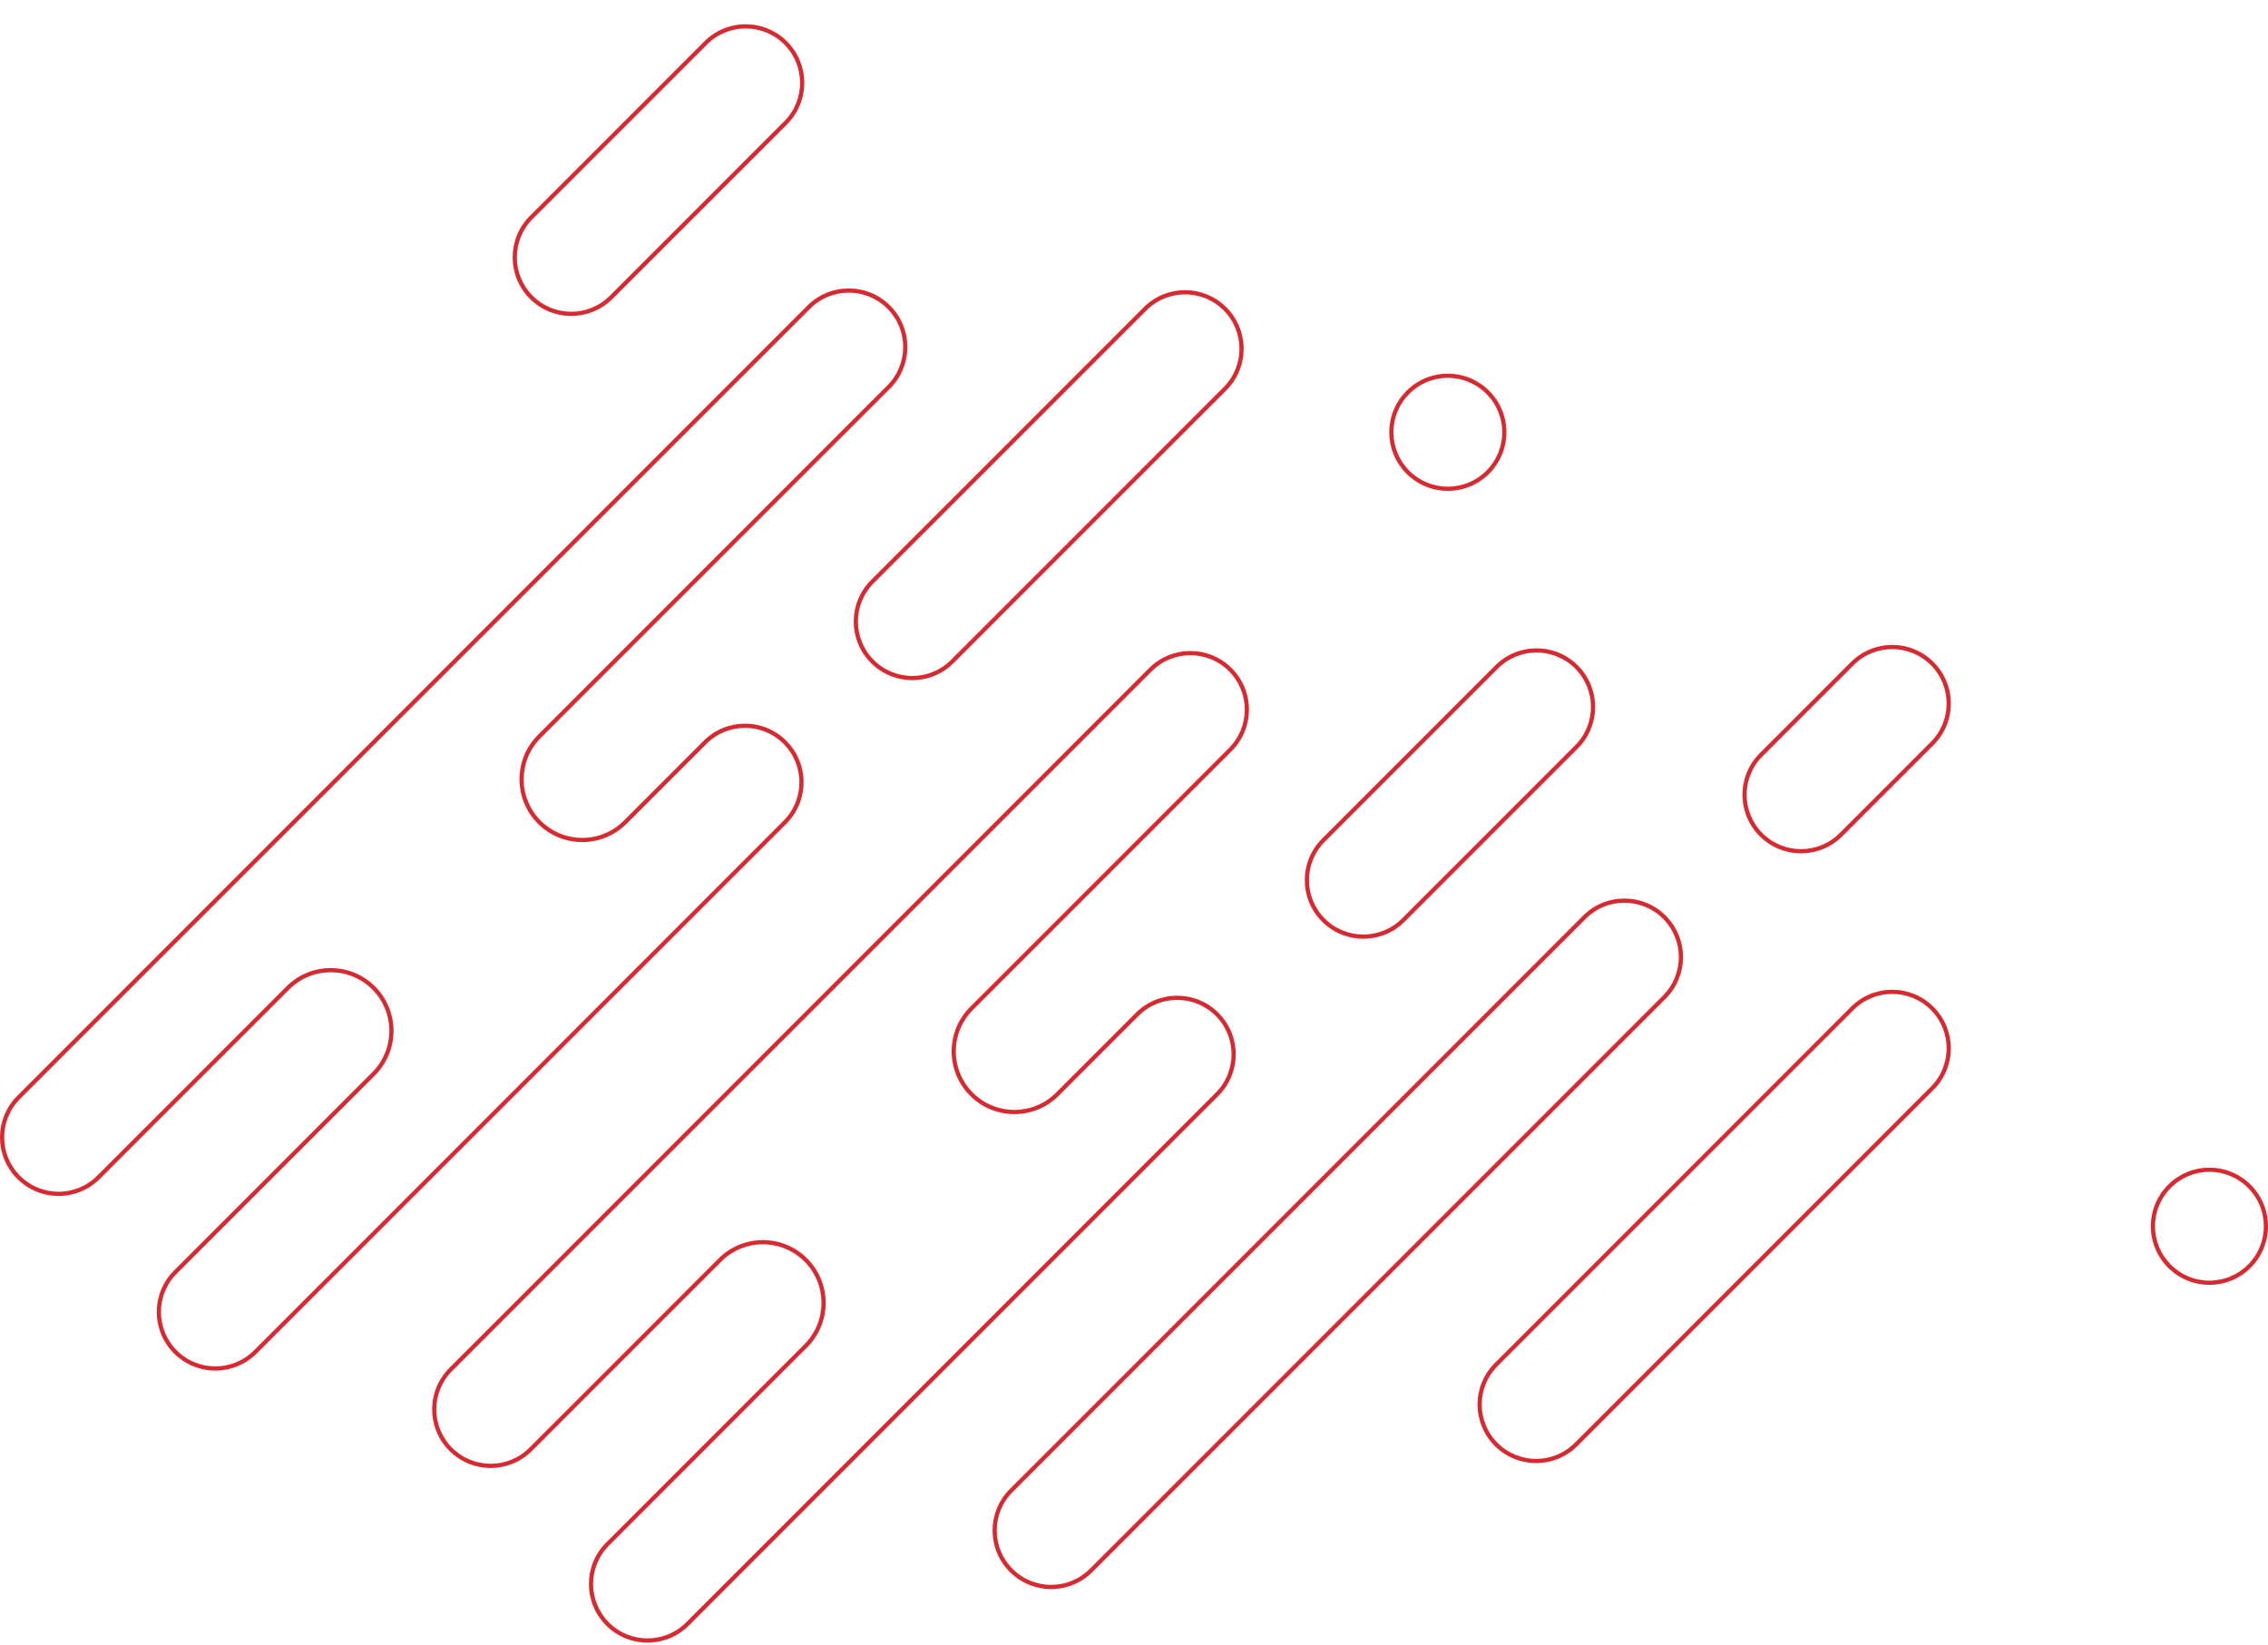 <svg fill="none" height="393" viewBox="0 0 542 393" width="542" xmlns="http://www.w3.org/2000/svg"><g clip-rule="evenodd" fill="#d7292f" fill-rule="evenodd"><path d="m358.009 159.723-41.387 41.386c-5.077 5.077-5.077 13.308 0 18.385s13.308 5.077 18.385 0l41.387-41.386c5.076-5.077 5.076-13.308 0-18.385-5.077-5.077-13.308-5.077-18.385 0zm-42.094 60.478c5.467 5.468 14.332 5.468 19.799 0l41.387-41.386c5.467-5.468 5.467-14.332 0-19.799-5.468-5.468-14.332-5.468-19.799 0l-41.387 41.386c-5.467 5.468-5.467 14.332 0 19.799z"/><path d="m443.009 158.909-21.794 21.794c-5.076 5.077-5.076 13.308 0 18.384 5.077 5.077 13.308 5.077 18.385.001l21.794-21.794c5.077-5.077 5.077-13.308 0-18.385s-13.308-5.077-18.385 0zm-22.501 40.886c5.468 5.467 14.332 5.467 19.799 0l21.794-21.794c5.467-5.467 5.467-14.332 0-19.799s-14.332-5.467-19.799 0l-21.794 21.794c-5.467 5.467-5.467 14.331 0 19.799z"/><path d="m379.009 219.502-136.997 136.997c-5.077 5.077-5.077 13.308 0 18.385s13.308 5.077 18.385 0l136.997-136.997c5.077-5.077 5.077-13.308 0-18.385s-13.308-5.077-18.385 0zm-137.704 156.089c5.467 5.467 14.331 5.467 19.799 0l136.997-136.997c5.467-5.468 5.467-14.332 0-19.799-5.467-5.468-14.332-5.468-19.799 0l-136.997 136.997c-5.468 5.467-5.468 14.332 0 19.799z"/><path d="m443.01 241.298-85.1 85.1c-5.077 5.076-5.077 13.307 0 18.384s13.308 5.077 18.385 0l85.099-85.099c5.077-5.077 5.077-13.308 0-18.385-5.076-5.077-13.308-5.077-18.384 0zm-85.807 104.191c5.468 5.468 14.332 5.468 19.799 0l85.099-85.099c5.468-5.467 5.468-14.331 0-19.799-5.467-5.467-14.331-5.467-19.799 0l-85.099 85.099c-5.467 5.468-5.467 14.332 0 19.799z"/><path d="m274.009 74.145-65.176 65.175c-5.077 5.077-5.077 13.308 0 18.385s13.308 5.077 18.385 0l65.175-65.175c5.077-5.077 5.077-13.308 0-18.385-5.076-5.077-13.307-5.077-18.384 0zm-65.883 84.267c5.467 5.468 14.332 5.468 19.799 0l65.176-65.175c5.467-5.467 5.467-14.332 0-19.799-5.468-5.467-14.332-5.467-19.799 0l-65.176 65.175c-5.467 5.468-5.467 14.332 0 19.799z"/><path d="m169.009 10.607-41.689 41.688c-5.076 5.077-5.076 13.308 0 18.385 5.077 5.077 13.308 5.077 18.385 0l41.688-41.688c5.077-5.077 5.077-13.308 0-18.385-5.076-5.077-13.307-5.077-18.384 0zm-42.396 60.78c5.468 5.467 14.332 5.467 19.799 0l41.689-41.688c5.467-5.467 5.467-14.332 0-19.799-5.468-5.467-14.332-5.467-19.799 0l-41.689 41.688c-5.467 5.467-5.467 14.332 0 19.799z"/><path d="m192.924 321.917-.002.002-47.376 47.376c-5.077 5.077-5.077 13.308 0 18.385 5.076 5.076 13.308 5.076 18.384 0l126.573-126.572c5.076-5.077 5.076-13.308 0-18.385-5.077-5.077-13.308-5.077-18.385 0l-19.092 19.092-.001.001-.047.047c-5.862 5.81-15.323 5.794-21.165-.048-5.848-5.848-5.858-15.323-.03-21.184l.002-.001.028-.028 61.852-61.852c5.077-5.077 5.077-13.308 0-18.385s-13.308-5.077-18.385 0l-167.201 167.201c-5.077 5.077-5.077 13.308 0 18.385s13.308 5.077 18.385 0l45.245-45.245.03-.031c5.86-5.827 15.335-5.817 21.183.031 5.842 5.841 5.858 15.303.048 21.165zm-.709-.705-47.376 47.376c-5.468 5.467-5.468 14.331 0 19.799 5.467 5.467 14.331 5.467 19.799 0l126.572-126.572c5.467-5.468 5.467-14.332 0-19.799-5.468-5.468-14.332-5.468-19.799 0l-19.092 19.092-.045.044c-5.471 5.423-14.302 5.408-19.754-.044-5.458-5.458-5.467-14.302-.028-19.771l61.88-61.88c5.467-5.467 5.467-14.332 0-19.799-5.468-5.467-14.332-5.467-19.799 0l-167.201 167.201c-5.468 5.467-5.468 14.332 0 19.799 5.467 5.467 14.331 5.467 19.799 0l45.245-45.245.028-.029c5.47-5.439 14.313-5.429 19.771.029 5.452 5.452 5.467 14.283.045 19.754z"/><path d="m68.437 235.706.062-.062c5.863-5.796 15.314-5.775 21.151.062 5.858 5.858 5.858 15.355 0 21.213l-47.376 47.376c-5.077 5.077-5.077 13.308 0 18.385s13.308 5.077 18.385 0l126.572-126.572c5.077-5.077 5.077-13.308 0-18.385s-13.308-5.077-18.384 0l-19.092 19.092c-5.858 5.858-15.356 5.858-21.214 0-5.837-5.838-5.858-15.289-.061-21.152l.004-.004 83.545-83.545c5.077-5.077 5.077-13.308 0-18.385s-13.308-5.077-18.385 0l-188.836 188.836c-5.077 5.077-5.077 13.308 0 18.385 5.077 5.077 13.308 5.077 18.385 0zm-26.87 87.681c5.467 5.467 14.332 5.467 19.799 0l126.572-126.572c5.468-5.467 5.468-14.332 0-19.799-5.467-5.467-14.331-5.467-19.799 0l-19.092 19.092c-5.467 5.467-14.331 5.467-19.799 0-5.448-5.448-5.467-14.27-.057-19.742l83.545-83.544c5.467-5.467 5.467-14.332 0-19.799-5.467-5.467-14.332-5.467-19.799 0l-188.837 188.837c-5.467 5.467-5.467 14.332 0 19.799 5.467 5.467 14.332 5.467 19.799 0l45.245-45.245.058-.058c5.472-5.409 14.293-5.39 19.741.058 5.467 5.467 5.467 14.331 0 19.799l-47.376 47.376c-5.467 5.467-5.467 14.332 0 19.799z"/><path d="m346 90.286c-7.18 0-13 5.82-13 13 0 7.18 5.82 13 13 13s13-5.82 13-13c0-7.179-5.82-13-13-13zm0-1c-7.732 0-14 6.268-14 14 0 7.732 6.268 14 14 14s14-6.268 14-14c0-7.732-6.268-14-14-14z"/><path d="m528 280c-7.18 0-13 5.82-13 13s5.82 13 13 13 13-5.82 13-13-5.82-13-13-13zm0-1c-7.732 0-14 6.268-14 14s6.268 14 14 14 14-6.268 14-14-6.268-14-14-14z"/></g></svg>